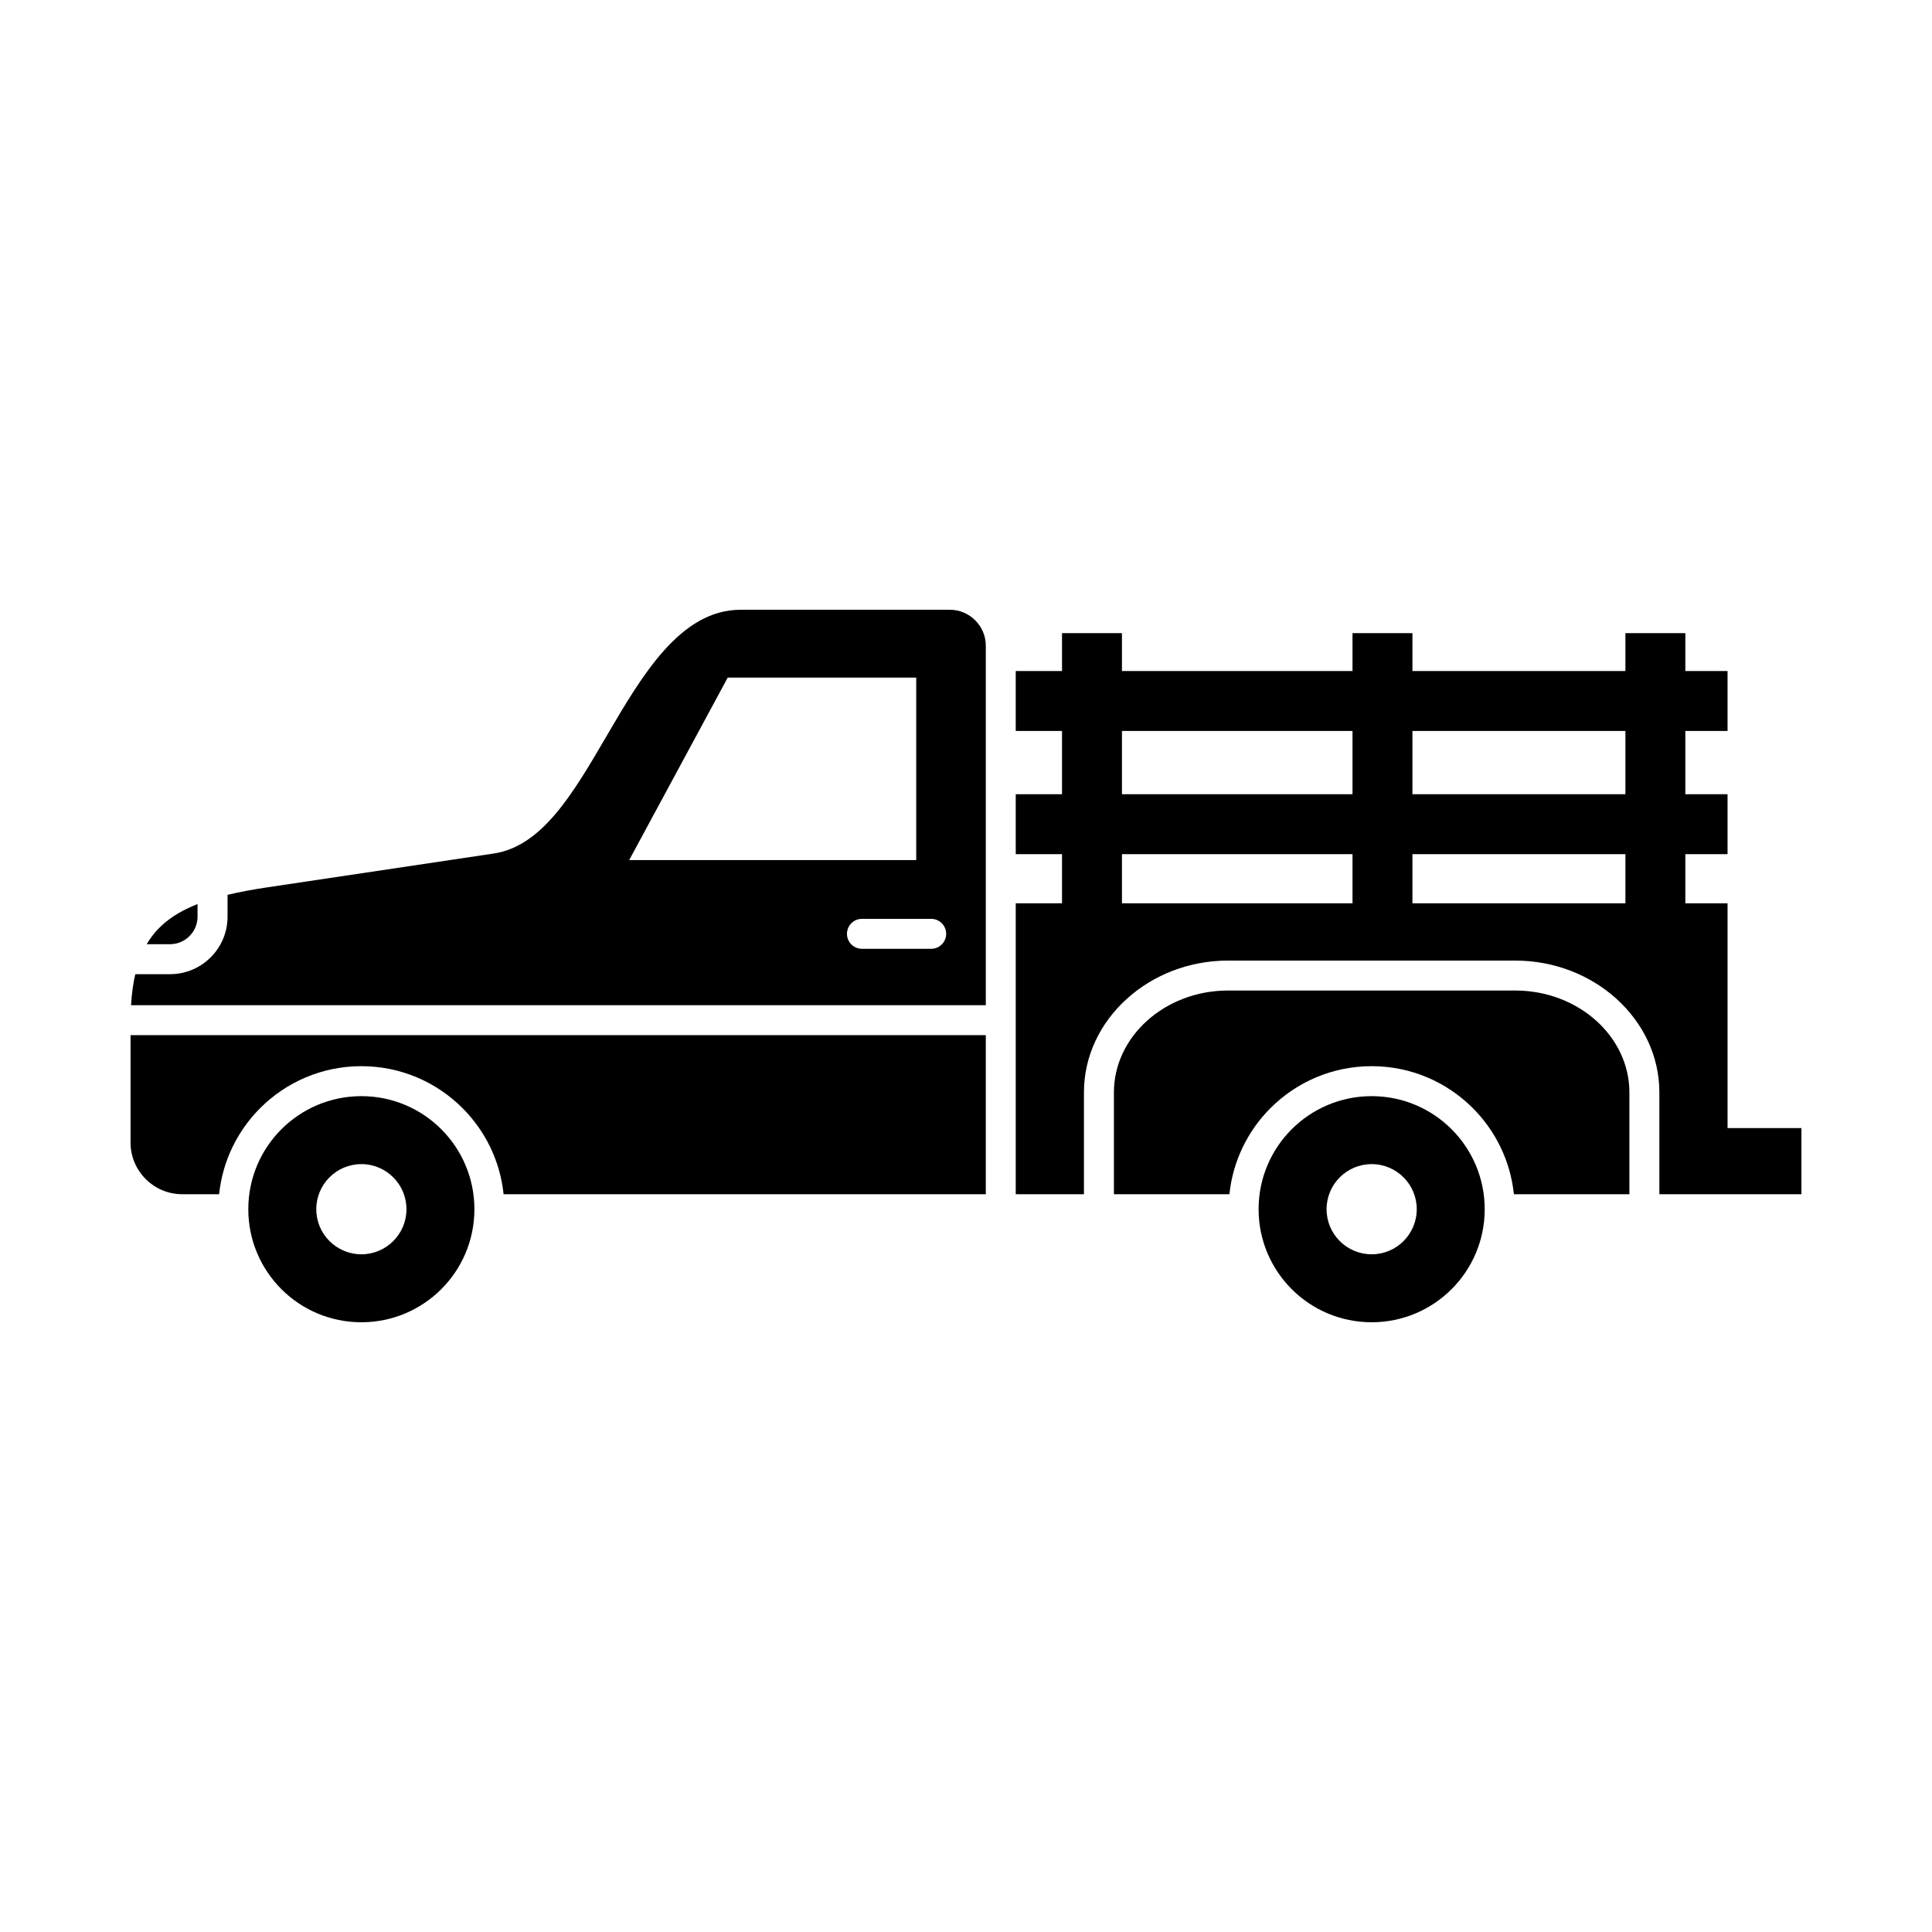 <?xml version="1.0" encoding="UTF-8"?>
<!-- Uploaded to: ICON Repo, www.iconrepo.com, Generator: ICON Repo Mixer Tools -->
<svg fill="#000000" width="800px" height="800px" version="1.1" viewBox="144 144 512 512" xmlns="http://www.w3.org/2000/svg">
 <g>
  <path d="m260.95 485.64c5.422-5.422 8.773-12.914 8.773-21.188 0-8.273-3.356-15.766-8.773-21.188-5.422-5.422-12.914-8.773-21.188-8.773-8.273 0-15.766 3.356-21.188 8.773-5.422 5.422-8.773 12.914-8.773 21.188 0 8.273 3.356 15.766 8.773 21.188 5.422 5.422 12.914 8.773 21.188 8.773 8.273 0 15.766-3.356 21.188-8.773zm-12.734-29.637c-2.164-2.16-5.148-3.5-8.449-3.5s-6.289 1.336-8.449 3.5c-2.16 2.16-3.5 5.148-3.5 8.449s1.336 6.289 3.5 8.449c2.164 2.16 5.148 3.5 8.449 3.5s6.289-1.336 8.449-3.5c2.16-2.164 3.5-5.148 3.5-8.449s-1.336-6.289-3.5-8.449z" fill-rule="evenodd"/>
  <path d="m528.69 485.64c5.422-5.422 8.773-12.914 8.773-21.188 0-8.273-3.356-15.766-8.773-21.188-5.422-5.422-12.914-8.773-21.188-8.773s-15.766 3.356-21.188 8.773c-5.422 5.422-8.773 12.914-8.773 21.188 0 8.273 3.352 15.766 8.773 21.188s12.914 8.773 21.188 8.773 15.766-3.356 21.188-8.773zm-12.738-29.637c-2.16-2.16-5.148-3.5-8.449-3.5s-6.289 1.336-8.449 3.5c-2.16 2.16-3.5 5.148-3.5 8.449s1.336 6.289 3.5 8.449c2.16 2.16 5.148 3.5 8.449 3.5s6.289-1.336 8.449-3.5c2.16-2.164 3.5-5.148 3.5-8.449s-1.336-6.289-3.5-8.449z" fill-rule="evenodd"/>
  <path d="m405.25 410.39h-226.52c0.18-3.035 0.551-5.766 1.121-8.223h9.223c4.195 0 8.004-1.711 10.762-4.465 2.758-2.758 4.469-6.566 4.469-10.762v-5.797c3.172-0.766 6.656-1.41 10.449-1.977l60.078-8.973c12.863-1.922 21.07-15.977 29.789-30.91 9.496-16.262 19.676-33.691 35.652-33.691h55.453c2.613 0 4.996 1.074 6.723 2.801 1.727 1.727 2.801 4.109 2.801 6.723v95.273zm-14.473-14.949c2.191 0 3.969-1.777 3.969-3.969s-1.777-3.969-3.969-3.969h-18.352c-2.191 0-3.969 1.777-3.969 3.969s1.777 3.969 3.969 3.969zm-3.969-71.867h-49.957l-26.105 48.348h76.066v-48.348z"/>
  <path d="m182.89 394.22c1.121-1.922 2.469-3.586 4.043-5.027 2.504-2.297 5.641-4.121 9.418-5.606v3.348c0 2.004-0.82 3.824-2.141 5.148-1.32 1.32-3.144 2.141-5.148 2.141h-6.176z"/>
  <path d="m212.96 437.65c6.859-6.859 16.336-11.102 26.801-11.102 10.465 0 19.941 4.242 26.801 11.102 5.981 5.981 9.973 13.949 10.895 22.828h127.79v-42.156h-226.65v28.5c0 3.75 1.539 7.164 4.016 9.641 2.477 2.477 5.891 4.016 9.641 4.016h9.812c0.926-8.879 4.914-16.848 10.895-22.828z"/>
  <path d="m621.4 442.95h-19.578v-59.566h-188.64v77.094h18.074v-26.988c0-9.672 4.356-18.449 11.367-24.793 6.91-6.254 16.406-10.133 26.816-10.133h76.125c10.41 0 19.906 3.883 26.816 10.133 7.016 6.348 11.367 15.121 11.367 24.797v26.988h37.648v-17.535zm-21.949-32.031v-13.508h-10.699c-1.523 0-2.758 1.227-2.758 2.758v7.988c0 1.52 1.238 2.758 2.758 2.758h10.699z"/>
  <path d="m480.7 437.65c6.859-6.859 16.336-11.102 26.801-11.102s19.941 4.242 26.801 11.102c5.981 5.981 9.969 13.949 10.895 22.828h30.609v-26.988c0-7.356-3.344-14.059-8.73-18.934-5.492-4.969-13.105-8.055-21.512-8.055h-76.125c-8.406 0-16.02 3.086-21.512 8.055-5.387 4.875-8.73 11.578-8.73 18.934v26.988h30.609c0.926-8.879 4.914-16.848 10.895-22.828z"/>
  <path d="m441.33 311.79v79.535h-15.883v-79.535z"/>
  <path d="m518.31 311.79v79.535h-15.879v-79.535z"/>
  <path d="m601.82 370.36h-188.64v-15.883h188.64z"/>
  <path d="m601.82 337.71h-188.64v-15.879h188.64z"/>
  <path d="m590.63 311.79v79.535h-15.879v-79.535z"/>
 </g>
</svg>